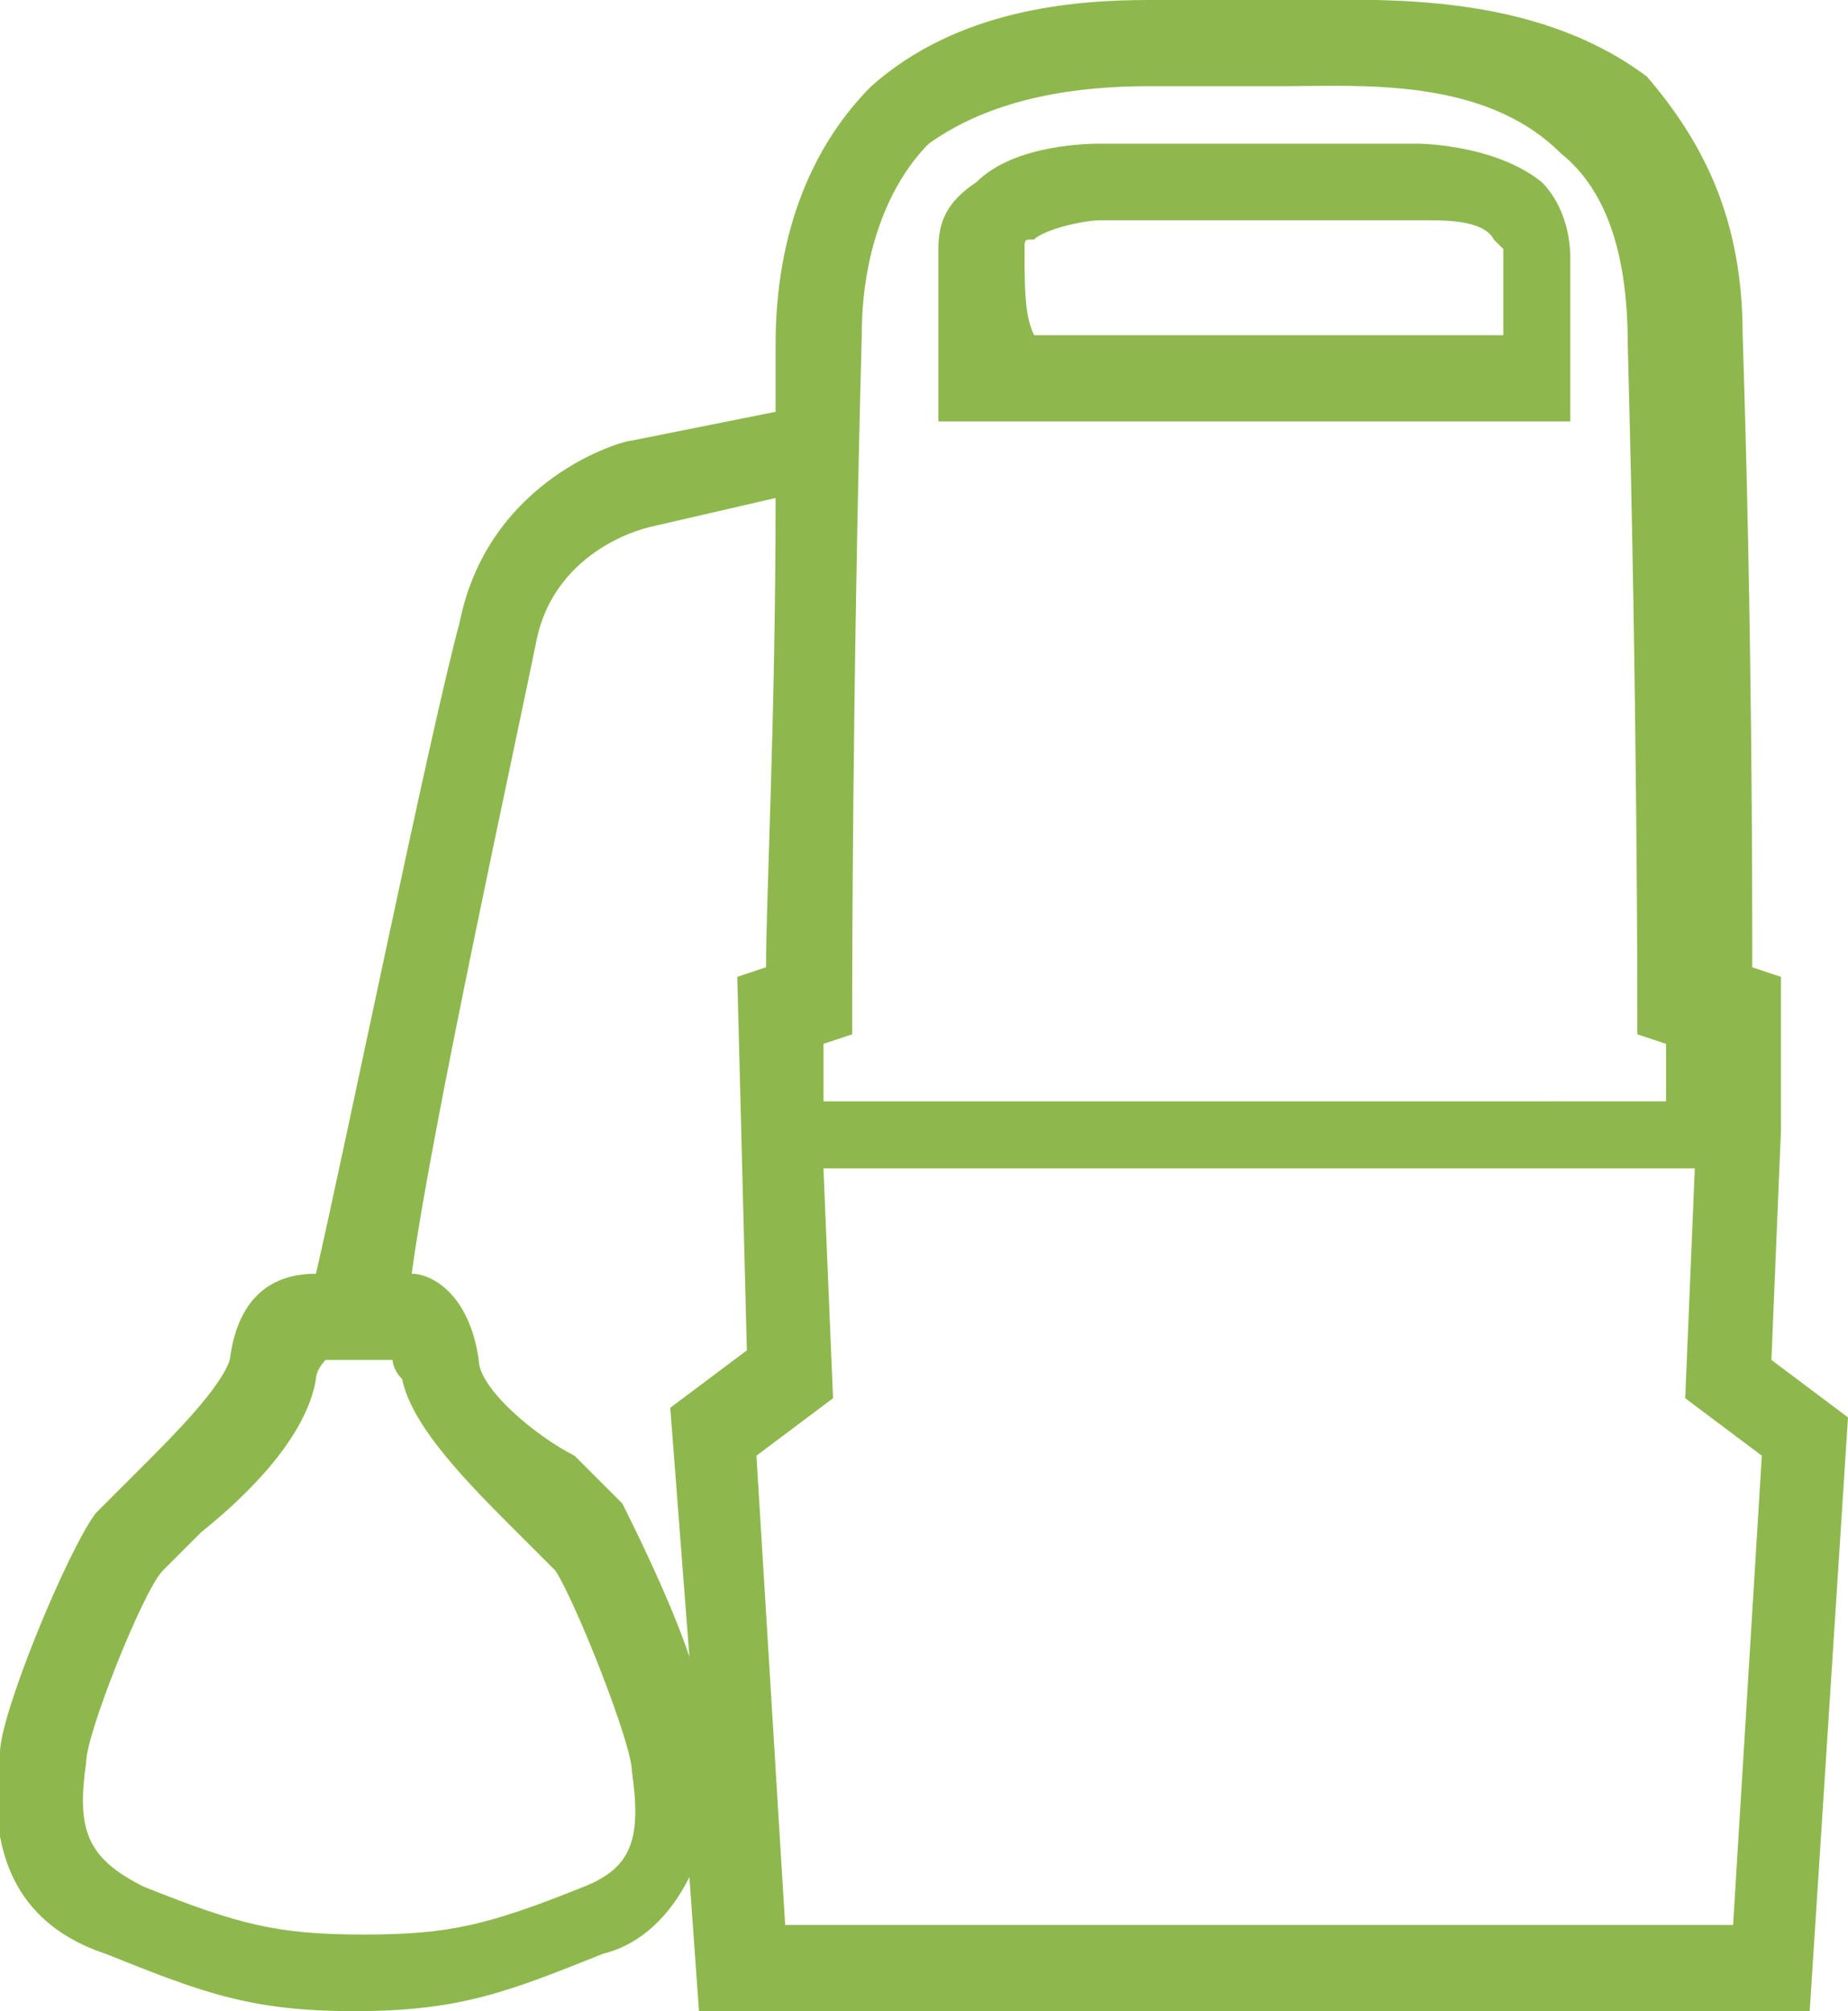 <?xml version="1.0" encoding="utf-8"?>
<!-- Generator: Adobe Illustrator 21.0.1, SVG Export Plug-In . SVG Version: 6.00 Build 0)  -->
<svg version="1.2" baseProfile="tiny" id="Layer_1" xmlns="http://www.w3.org/2000/svg" xmlns:xlink="http://www.w3.org/1999/xlink"
	 x="0px" y="0px" viewBox="0 0 19.3 21" overflow="auto" xml:space="preserve">
<g>
	<path fill="#8EB84D" d="M9.8,4.4H16h0.4l0-0.4c0,0,0-0.5,0-1.3c0-0.3-0.1-0.6-0.3-0.8c-0.5-0.4-1.3-0.4-1.3-0.4l-3.3,0
		c-0.1,0-0.9,0-1.3,0.4C9.9,2.1,9.8,2.3,9.8,2.6c0,0.8,0,1.3,0,1.3L9.8,4.4z M10.7,2.6c0-0.1,0-0.1,0.1-0.1c0.1-0.1,0.5-0.2,0.7-0.2
		l3.4,0c0.2,0,0.6,0,0.7,0.2c0,0,0.1,0.1,0.1,0.1c0,0.4,0,0.7,0,0.9h-4.9C10.7,3.3,10.7,3,10.7,2.6z"/>
	<path fill="#8EB84D" d="M1.1,20.4c1,0.4,1.5,0.6,2.6,0.6l0-0.4l0,0.4c1.1,0,1.6-0.2,2.6-0.6C6.7,20.3,7,20,7.2,19.6l0.1,1.4V21
		h11.6v0h0l0.4-6.2l-0.8-0.6l0.1-2.4v-1.6l-0.3-0.1c0-0.9,0-3.5-0.1-6.6c0-1.2-0.4-2-1-2.7C16-0.1,14.4,0,13.5,0c-0.2,0-0.3,0-0.4,0
		l-0.5,0c-0.2,0-0.3,0-0.5,0L12,0v0C11.2,0,10,0.1,9.1,0.9c-0.6,0.6-1,1.5-1,2.7c0,0.2,0,0.5,0,0.7L6.6,4.6C6.5,4.6,5.1,5,4.8,6.5
		C4.5,7.6,3.6,12,3.3,13.3l0,0c-0.3,0-0.8,0.1-0.9,0.9c-0.1,0.3-0.6,0.8-0.9,1.1c-0.2,0.2-0.4,0.4-0.5,0.5c-0.3,0.4-1,2.1-1,2.5
		C-0.2,19.7,0.5,20.2,1.1,20.4z M18.4,15.2l-0.3,4.9H8.2l-0.3-4.9l0.8-0.6l-0.1-2.4h9.1l-0.1,2.4L18.4,15.2z M8.9,10.4
		c0,0,0-3.2,0.1-6.9c0-0.9,0.3-1.6,0.7-2C10.4,1,11.3,0.9,12,0.9l0.6,0c0,0,0,0,0,0c0.2,0,0.3,0,0.4,0l0,0c0,0,0,0,0,0c0,0,0,0,0,0
		v0c0.1,0,0.3,0,0.4,0c0.8,0,2.1-0.1,2.9,0.7c0.5,0.4,0.7,1.1,0.7,2c0.1,3.7,0.1,6.9,0.1,6.9l0,0.3l0.3,0.1l0,0.6H8.6v-0.6l0.3-0.1
		L8.9,10.4z M5.6,6.7c0.2-1,1.2-1.2,1.2-1.2l1.3-0.3C8.1,7.5,8,9.4,8,10.1l-0.3,0.1l0.1,3.9l-0.8,0.6l0.2,2.6
		c-0.2-0.6-0.6-1.4-0.7-1.6c-0.1-0.1-0.3-0.3-0.5-0.5C5.6,15,5,14.5,5,14.2c-0.1-0.7-0.5-0.9-0.7-0.9C4.5,11.8,5.4,7.7,5.6,6.7z
		 M0.9,18.4c0-0.3,0.6-1.8,0.8-2c0.1-0.1,0.2-0.2,0.4-0.4c0.5-0.4,1.1-1,1.2-1.6c0-0.1,0.1-0.2,0.1-0.2h0.4v0l0.3,0
		c0,0,0,0.1,0.1,0.2c0.1,0.5,0.7,1.1,1.2,1.6c0.2,0.2,0.3,0.3,0.4,0.4c0.2,0.3,0.8,1.8,0.8,2.1c0.1,0.7,0,1-0.5,1.2
		c-1,0.4-1.4,0.5-2.3,0.5c-0.9,0-1.3-0.1-2.3-0.5C0.9,19.4,0.8,19.1,0.9,18.4z"/>
</g>
</svg>
